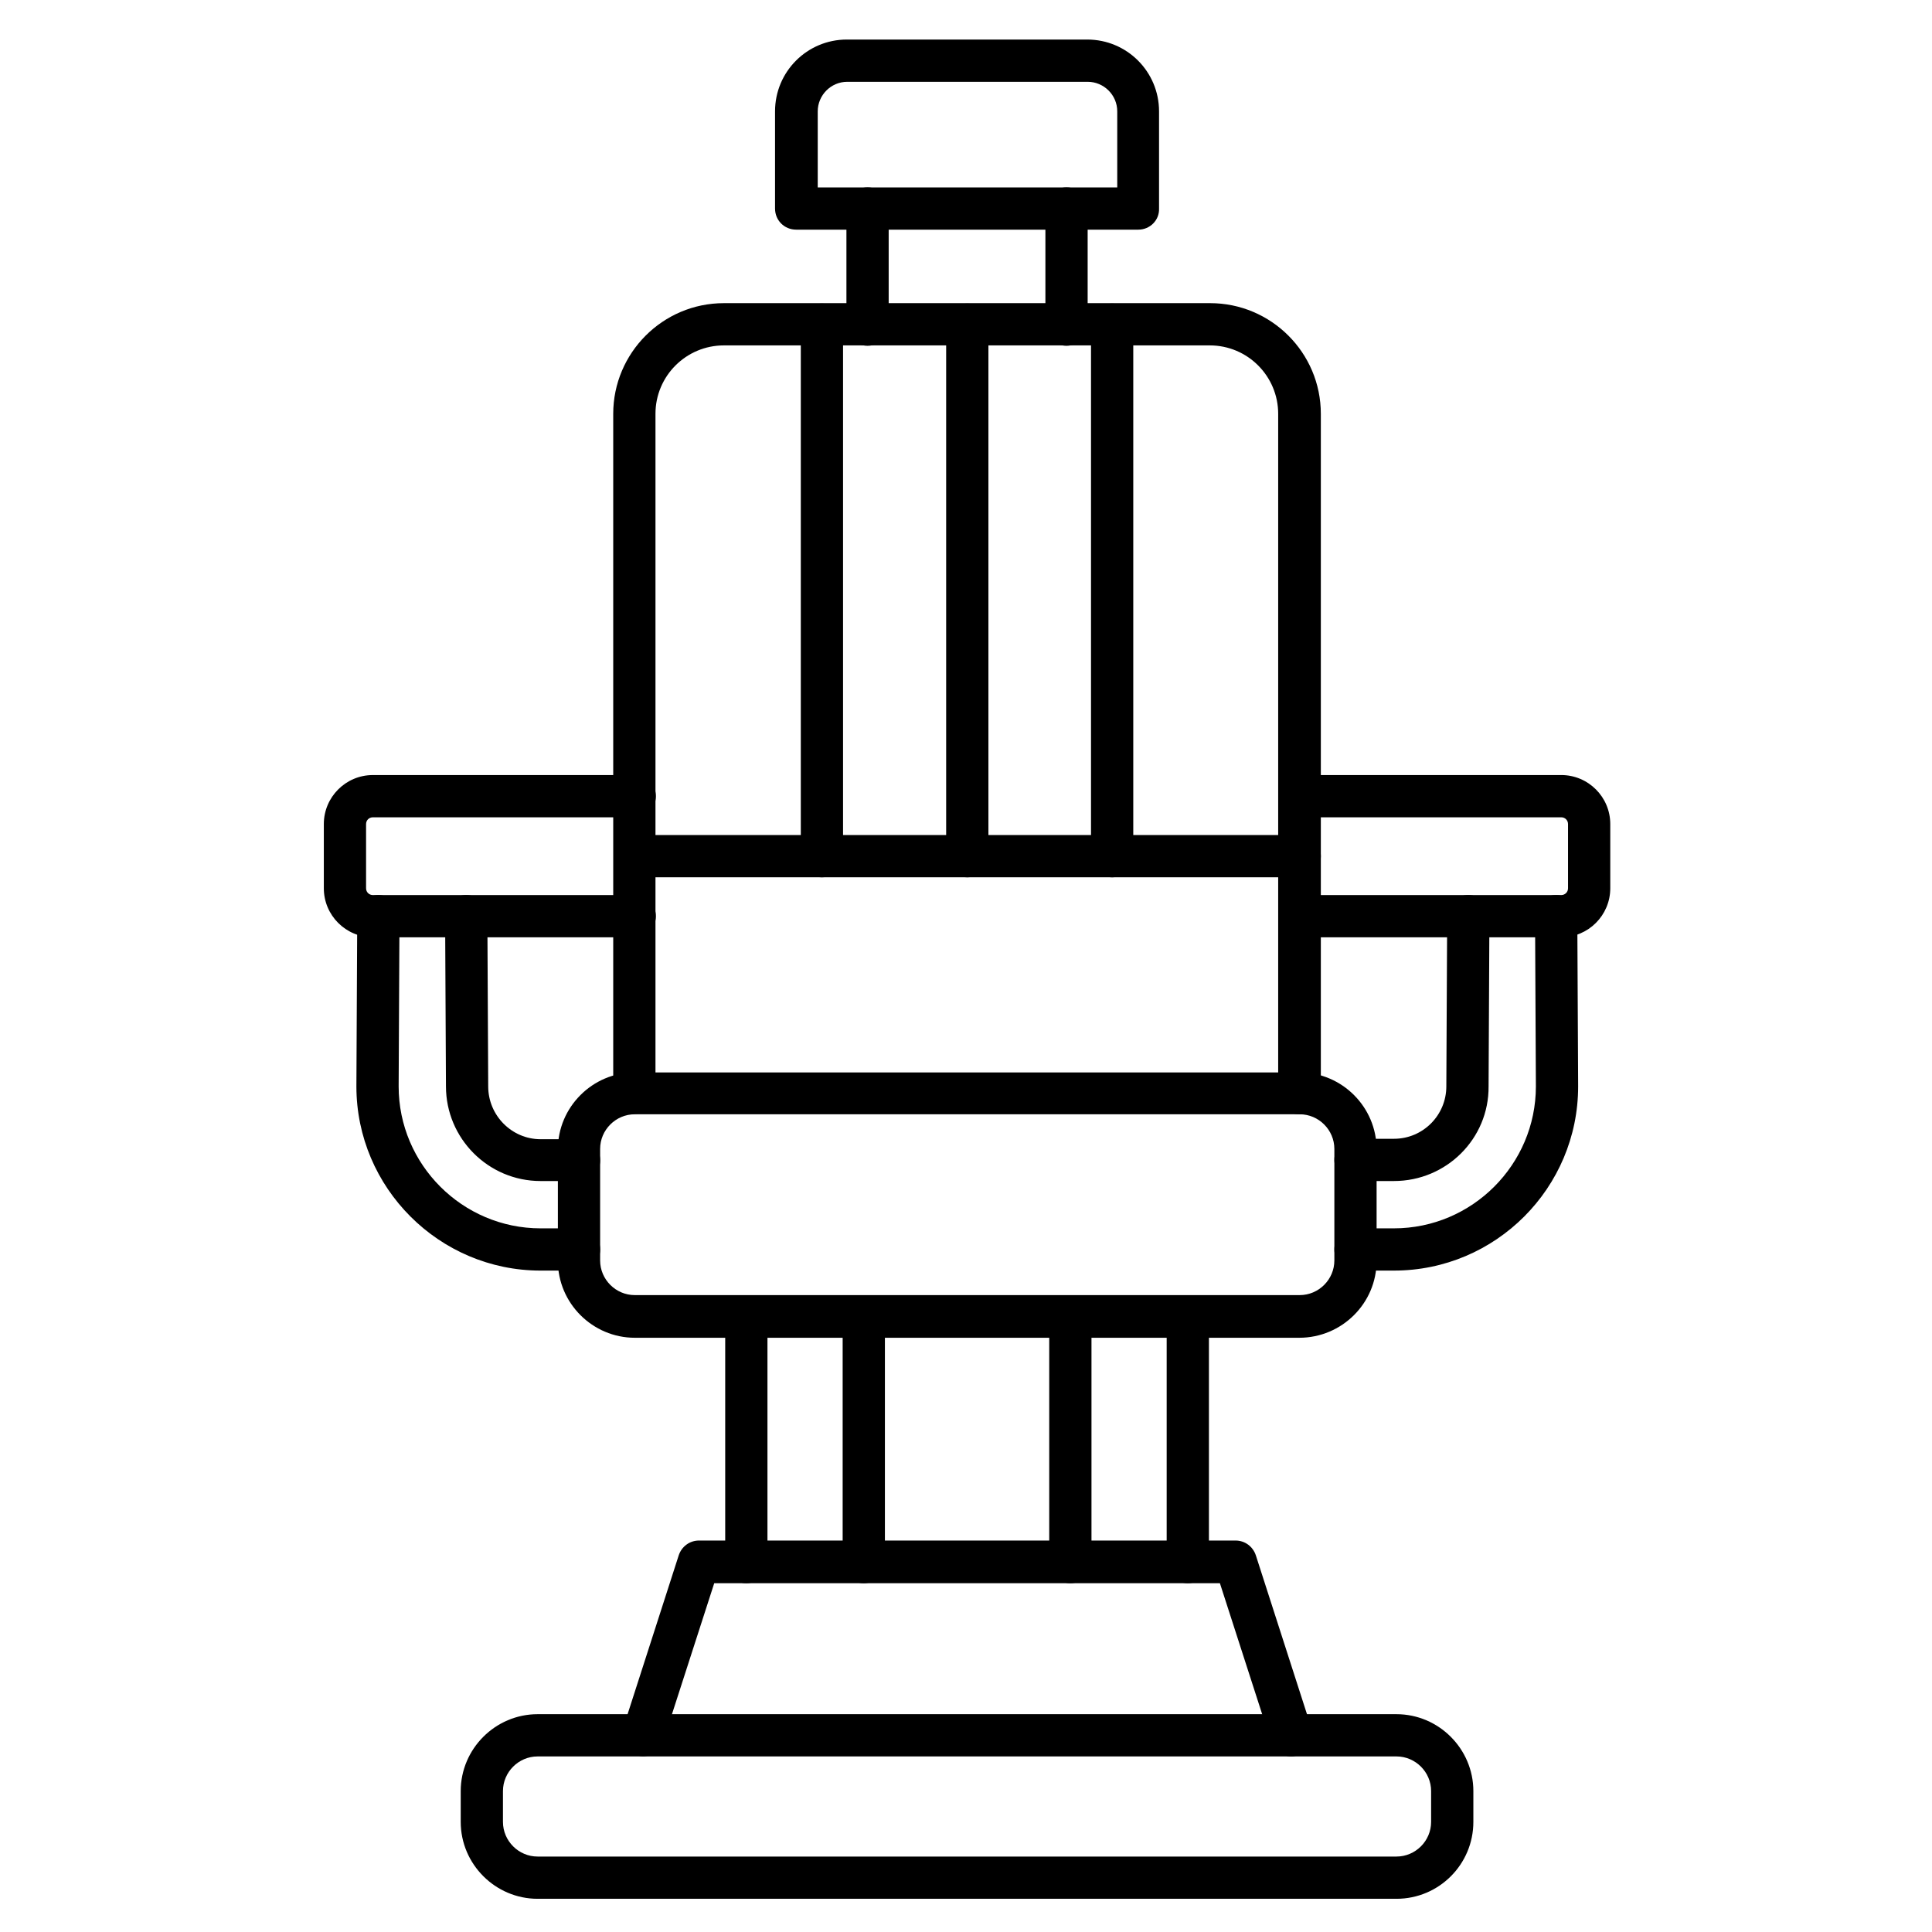 <?xml version="1.0" encoding="UTF-8"?>
<!-- Uploaded to: SVG Repo, www.svgrepo.com, Generator: SVG Repo Mixer Tools -->
<svg fill="#000000" width="800px" height="800px" version="1.1" viewBox="144 144 512 512" xmlns="http://www.w3.org/2000/svg">
 <g>
  <path d="m486.21 609.47c-2.352 0-4.59-1.457-5.375-3.918l-13.547-41.984h-134.01l-13.547 41.984c-0.895 2.91-4.141 4.59-7.055 3.582-2.91-0.895-4.59-4.141-3.582-7.055l14.777-45.902c0.785-2.352 2.91-3.918 5.375-3.918h142.19c2.465 0 4.59 1.566 5.375 3.918l14.777 45.902c0.895 2.91-0.672 6.047-3.582 7.055-0.676 0.223-1.234 0.336-1.793 0.336z"/>
  <path d="m372.91 563.57c-3.137 0-5.598-2.465-5.598-5.598v-65.051c0-3.137 2.465-5.598 5.598-5.598 3.137 0 5.598 2.465 5.598 5.598v65.047c0 3.137-2.465 5.602-5.598 5.602zm-31.125 0c-3.137 0-5.598-2.465-5.598-5.598v-65.051c0-3.137 2.465-5.598 5.598-5.598 3.137 0 5.598 2.465 5.598 5.598v65.047c0 3.137-2.465 5.602-5.598 5.602z"/>
  <path d="m458.78 563.57c-3.137 0-5.598-2.465-5.598-5.598v-65.051c0-3.137 2.465-5.598 5.598-5.598 3.137 0 5.598 2.465 5.598 5.598v65.047c0 3.137-2.465 5.602-5.598 5.602zm-31.125 0c-3.137 0-5.598-2.465-5.598-5.598v-65.051c0-3.137 2.465-5.598 5.598-5.598 3.137 0 5.598 2.465 5.598 5.598v65.047c0 3.137-2.465 5.602-5.598 5.602z"/>
  <path d="m488.33 498.52h-176.11c-11.195 0-20.375-9.18-20.375-20.375v-29.559c0-11.195 9.18-20.375 20.375-20.375h176.22c11.195 0 20.375 9.18 20.375 20.375v29.559c0 11.195-9.18 20.375-20.488 20.375zm-176.11-59.223c-5.039 0-9.18 4.141-9.18 9.18v29.559c0 5.039 4.141 9.18 9.18 9.18h176.22c5.039 0 9.18-4.141 9.18-9.18v-29.559c0-5.039-4.141-9.18-9.18-9.18z"/>
  <path d="m513.41 480.72h-10.188c-3.137 0-5.598-2.465-5.598-5.598 0-3.137 2.465-5.598 5.598-5.598h10.188c20.711 0 37.617-16.906 37.617-37.617l-0.223-45.117c0-3.137 2.465-5.598 5.598-5.598 3.137 0 5.598 2.465 5.598 5.598l0.223 45.117c0.004 26.871-21.828 48.812-48.812 48.812zm0-23.734h-10.188c-3.137 0-5.598-2.465-5.598-5.598 0-3.137 2.465-5.598 5.598-5.598h10.188c7.727 0 13.883-6.269 13.883-13.883l0.223-45.117c0-3.137 2.465-5.598 5.598-5.598 3.137 0 5.598 2.574 5.598 5.598l-0.223 45.117c0.113 13.883-11.195 25.078-25.078 25.078z"/>
  <path d="m488.33 439.3c-3.137 0-5.598-2.465-5.598-5.598v-180.03c0-9.965-8.062-18.137-18.137-18.137h-128.75c-9.965 0-18.137 8.062-18.137 18.137v179.92c0 3.137-2.465 5.598-5.598 5.598-3.137 0-5.598-2.465-5.598-5.598v-179.92c0-16.121 13.098-29.332 29.332-29.332h128.86c16.121 0 29.332 13.098 29.332 29.332v179.92c-0.113 3.133-2.574 5.711-5.711 5.711z"/>
  <path d="m557.75 392.39h-69.414c-3.137 0-5.598-2.465-5.598-5.598 0-3.137 2.465-5.598 5.598-5.598h69.414c1.008 0 1.793-0.785 1.793-1.793v-17.016c0-1.008-0.785-1.793-1.793-1.793h-69.414c-3.137 0-5.598-2.465-5.598-5.598 0-3.137 2.465-5.598 5.598-5.598h69.414c7.164 0 12.988 5.82 12.988 12.988v17.016c0 7.164-5.82 12.988-12.988 12.988z"/>
  <path d="m297.45 480.72h-10.188c-26.871 0-48.812-21.945-48.812-48.812l0.223-45.117c0-3.137 2.574-5.598 5.598-5.598 3.137 0 5.598 2.574 5.598 5.598l-0.223 45.117c0 20.711 16.906 37.617 37.617 37.617h10.188c3.137 0 5.598 2.465 5.598 5.598 0 3.137-2.574 5.598-5.598 5.598zm0-23.734h-10.188c-13.883 0-25.078-11.309-25.078-25.078l-0.223-45.117c0-3.137 2.465-5.598 5.598-5.598 3.137 0 5.598 2.465 5.598 5.598l0.223 45.117c0 7.727 6.269 13.996 13.883 13.996h10.188c3.137 0 5.598 2.465 5.598 5.598s-2.574 5.484-5.598 5.484z"/>
  <path d="m312.22 392.39h-69.414c-7.164 0-12.988-5.82-12.988-12.988v-17.016c0-7.164 5.82-12.988 12.988-12.988h69.414c3.137 0 5.598 2.465 5.598 5.598 0 3.137-2.465 5.598-5.598 5.598h-69.414c-1.008 0-1.793 0.785-1.793 1.793v17.016c0 1.008 0.785 1.793 1.793 1.793h69.414c3.137 0 5.598 2.465 5.598 5.598 0 3.133-2.574 5.598-5.598 5.598z"/>
  <path d="m514.08 647.2h-227.61c-11.195 0-20.375-9.18-20.375-20.375v-8.172c0-11.195 9.18-20.375 20.375-20.375h227.61c11.195 0 20.375 9.18 20.375 20.375v8.172c0.004 11.195-9.066 20.375-20.375 20.375zm-227.61-37.727c-5.039 0-9.18 4.141-9.18 9.18v8.172c0 5.039 4.141 9.18 9.18 9.18h227.61c5.039 0 9.18-4.141 9.18-9.18v-8.172c0-5.039-4.141-9.18-9.18-9.18z"/>
  <path d="m488.33 376.49h-176.11c-3.137 0-5.598-2.465-5.598-5.598 0-3.137 2.465-5.598 5.598-5.598h176.22c3.137 0 5.598 2.465 5.598 5.598s-2.574 5.598-5.711 5.598z"/>
  <path d="m361.82 376.49c-3.137 0-5.598-2.465-5.598-5.598v-140.84c0-3.137 2.465-5.598 5.598-5.598 3.137 0 5.598 2.465 5.598 5.598v140.84c0 3.023-2.574 5.598-5.598 5.598z"/>
  <path d="m400.34 376.49c-3.137 0-5.598-2.465-5.598-5.598v-140.84c0-3.137 2.465-5.598 5.598-5.598 3.137 0 5.598 2.465 5.598 5.598v140.84c0 3.023-2.578 5.598-5.598 5.598z"/>
  <path d="m438.73 376.49c-3.137 0-5.598-2.465-5.598-5.598v-140.84c0-3.137 2.465-5.598 5.598-5.598 3.137 0 5.598 2.465 5.598 5.598v140.84c0 3.023-2.461 5.598-5.598 5.598z"/>
  <path d="m426.64 235.64c-3.137 0-5.598-2.465-5.598-5.598v-30.789c0-3.137 2.465-5.598 5.598-5.598 3.137 0 5.598 2.465 5.598 5.598v30.789c0 3.023-2.574 5.598-5.598 5.598zm-52.73 0c-3.137 0-5.598-2.465-5.598-5.598v-30.789c0-3.137 2.465-5.598 5.598-5.598 3.137 0 5.598 2.465 5.598 5.598v30.789c0 3.023-2.465 5.598-5.598 5.598z"/>
  <path d="m445.68 204.86h-90.688c-3.137 0-5.598-2.465-5.598-5.598v-25.75c0-10.523 8.508-19.031 19.031-19.031h63.703c10.523 0 19.031 8.508 19.031 19.031v25.75c0.117 3.137-2.457 5.598-5.481 5.598zm-85.086-11.195h79.488v-20.152c0-4.367-3.582-7.836-7.836-7.836h-63.703c-4.367 0-7.836 3.582-7.836 7.836v20.152z"/>
 </g>
</svg>